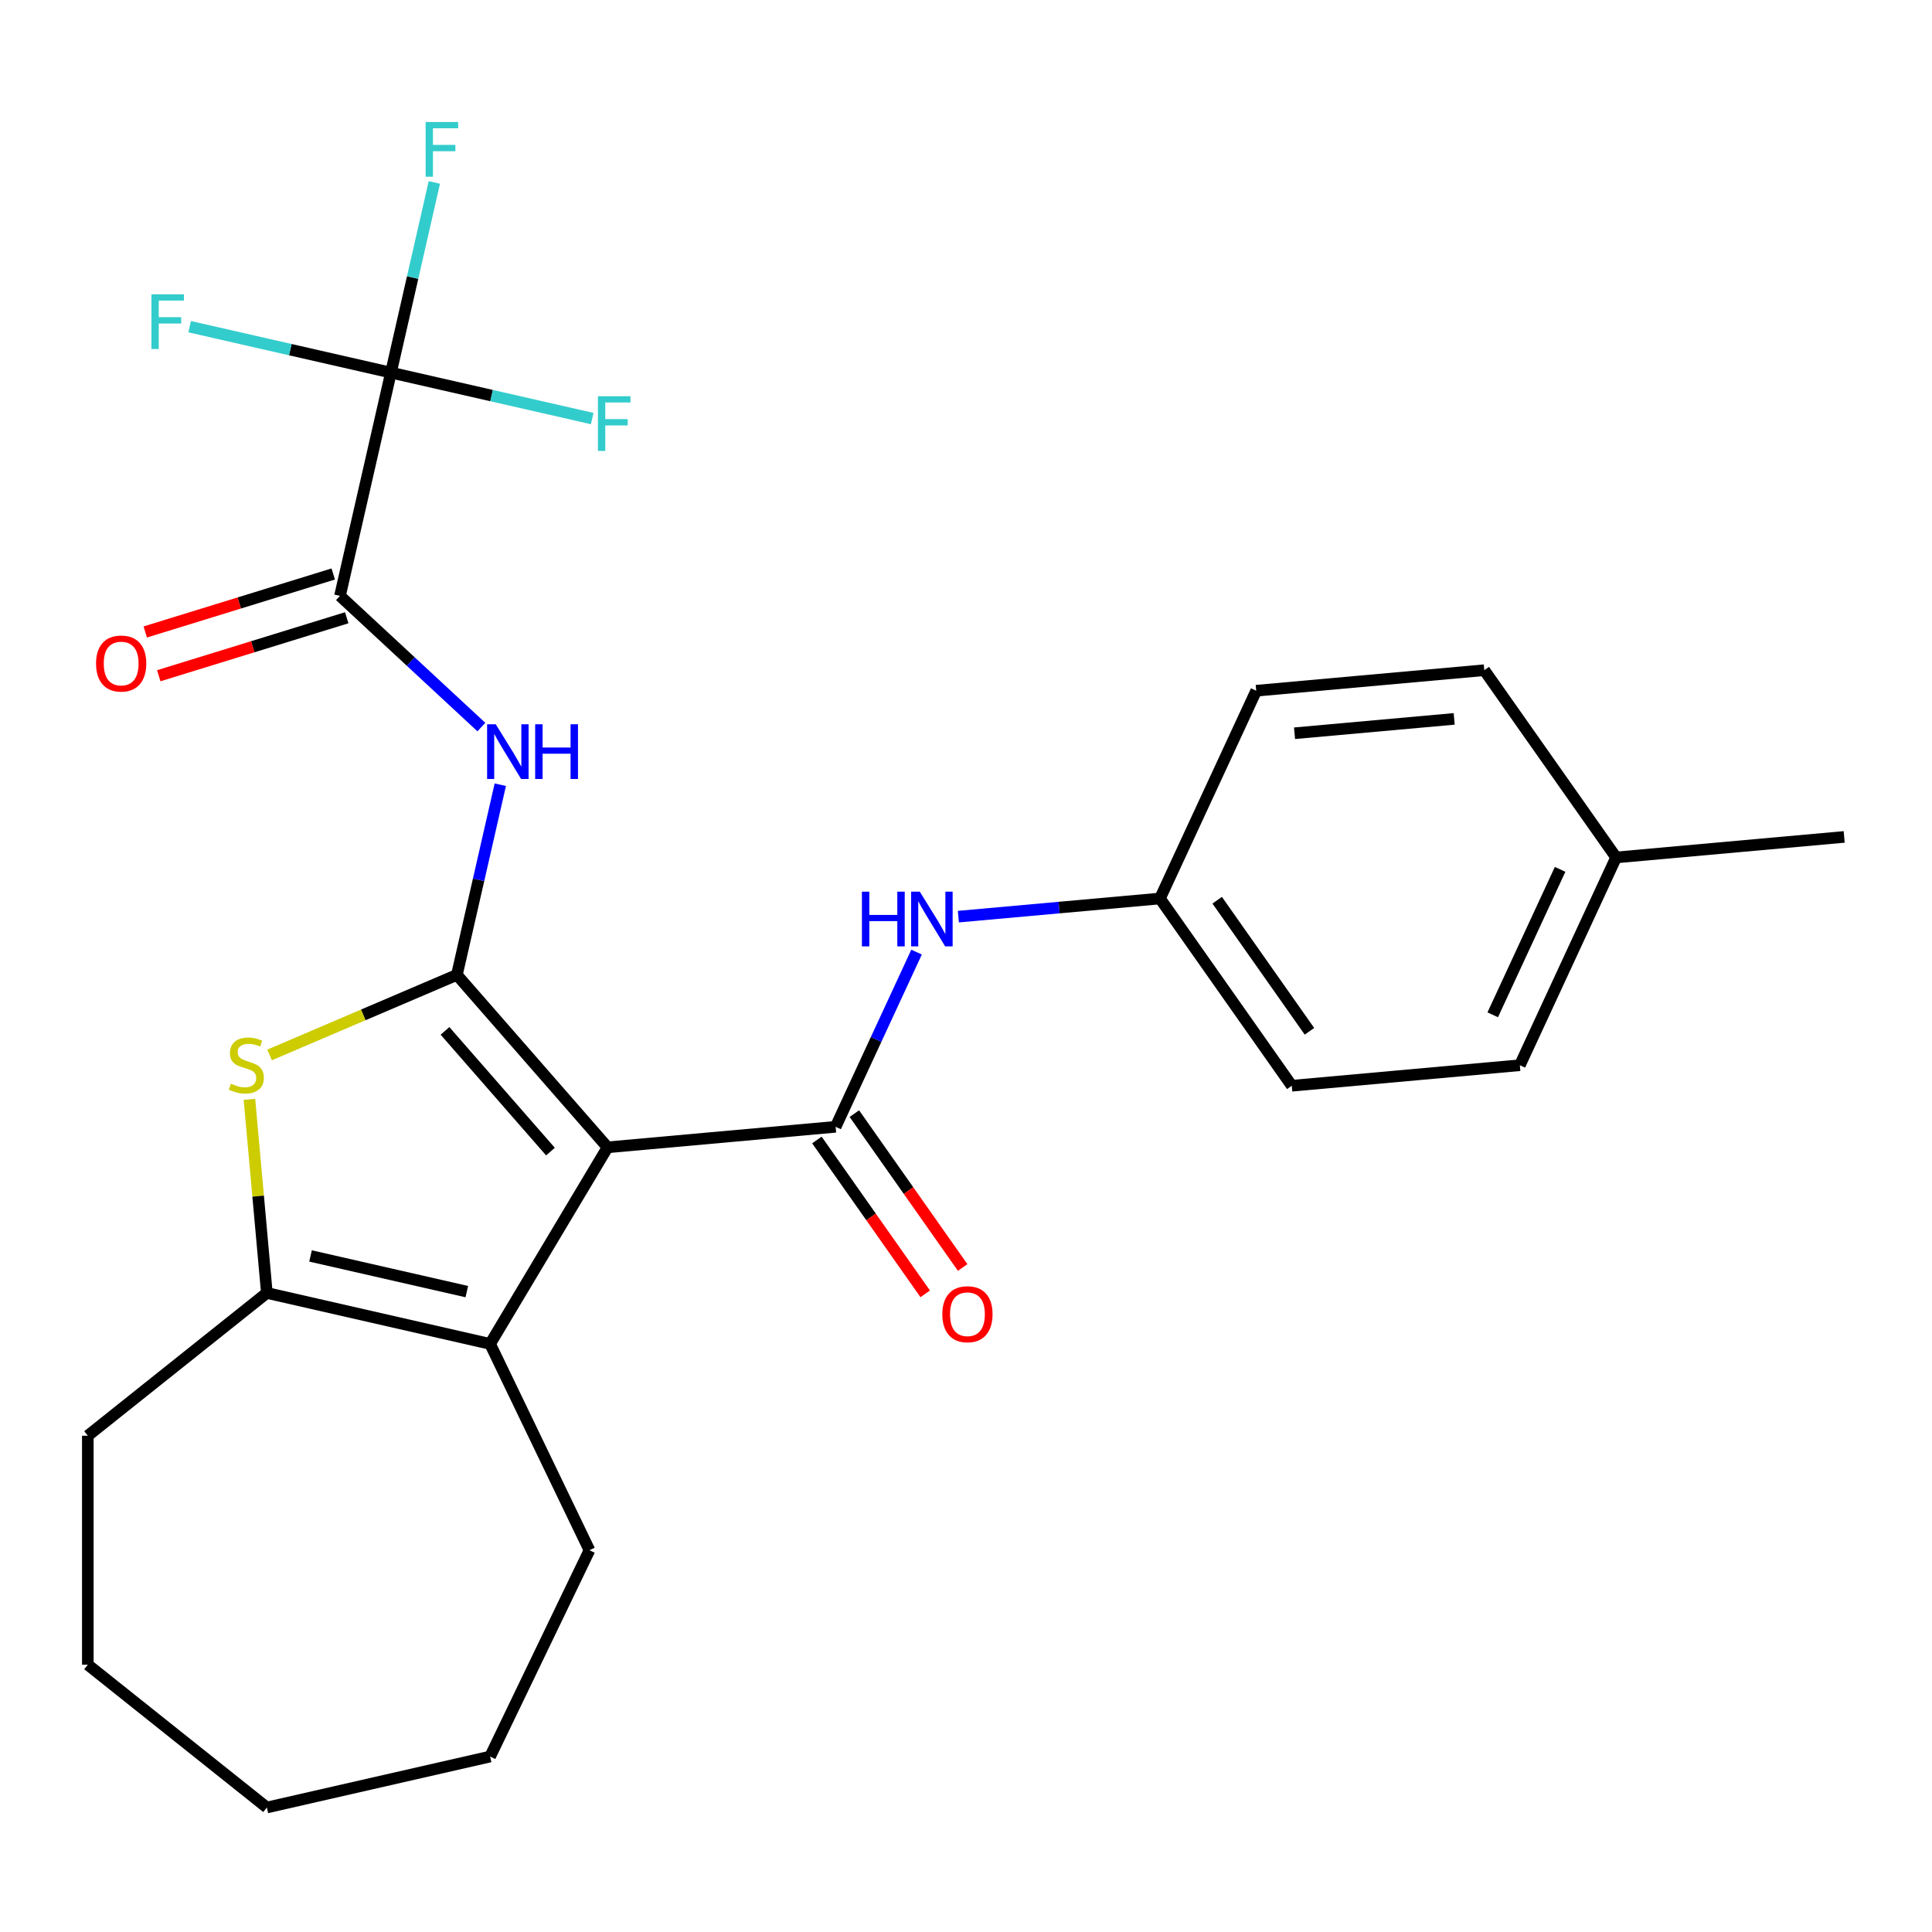 <?xml version='1.0' encoding='iso-8859-1'?>
<svg version='1.1' baseProfile='full'
              xmlns='http://www.w3.org/2000/svg'
                      xmlns:rdkit='http://www.rdkit.org/xml'
                      xmlns:xlink='http://www.w3.org/1999/xlink'
                  xml:space='preserve'
width='1000px' height='1000px' viewBox='0 0 1000 1000'>
<!-- END OF HEADER -->
<rect style='opacity:1.0;fill:#FFFFFF;stroke:none' width='1000' height='1000' x='0' y='0'> </rect>
<path class='bond-0' d='M 314.471,593.857 L 236.487,504.598' style='fill:none;fill-rule:evenodd;stroke:#000000;stroke-width:6px;stroke-linecap:butt;stroke-linejoin:miter;stroke-opacity:1' />
<path class='bond-0' d='M 284.922,596.065 L 230.333,533.584' style='fill:none;fill-rule:evenodd;stroke:#000000;stroke-width:6px;stroke-linecap:butt;stroke-linejoin:miter;stroke-opacity:1' />
<path class='bond-1' d='M 314.471,593.857 L 432.521,583.233' style='fill:none;fill-rule:evenodd;stroke:#000000;stroke-width:6px;stroke-linecap:butt;stroke-linejoin:miter;stroke-opacity:1' />
<path class='bond-3' d='M 314.471,593.857 L 253.678,695.607' style='fill:none;fill-rule:evenodd;stroke:#000000;stroke-width:6px;stroke-linecap:butt;stroke-linejoin:miter;stroke-opacity:1' />
<path class='bond-2' d='M 236.487,504.598 L 188.014,525.316' style='fill:none;fill-rule:evenodd;stroke:#000000;stroke-width:6px;stroke-linecap:butt;stroke-linejoin:miter;stroke-opacity:1' />
<path class='bond-2' d='M 188.014,525.316 L 139.541,546.035' style='fill:none;fill-rule:evenodd;stroke:#CCCC00;stroke-width:6px;stroke-linecap:butt;stroke-linejoin:miter;stroke-opacity:1' />
<path class='bond-4' d='M 236.487,504.598 L 247.721,455.382' style='fill:none;fill-rule:evenodd;stroke:#000000;stroke-width:6px;stroke-linecap:butt;stroke-linejoin:miter;stroke-opacity:1' />
<path class='bond-4' d='M 247.721,455.382 L 258.954,406.165' style='fill:none;fill-rule:evenodd;stroke:#0000FF;stroke-width:6px;stroke-linecap:butt;stroke-linejoin:miter;stroke-opacity:1' />
<path class='bond-8' d='M 432.521,583.233 L 453.467,538.021' style='fill:none;fill-rule:evenodd;stroke:#000000;stroke-width:6px;stroke-linecap:butt;stroke-linejoin:miter;stroke-opacity:1' />
<path class='bond-8' d='M 453.467,538.021 L 474.412,492.809' style='fill:none;fill-rule:evenodd;stroke:#0000FF;stroke-width:6px;stroke-linecap:butt;stroke-linejoin:miter;stroke-opacity:1' />
<path class='bond-9' d='M 422.829,590.055 L 450.859,629.875' style='fill:none;fill-rule:evenodd;stroke:#000000;stroke-width:6px;stroke-linecap:butt;stroke-linejoin:miter;stroke-opacity:1' />
<path class='bond-9' d='M 450.859,629.875 L 478.889,669.694' style='fill:none;fill-rule:evenodd;stroke:#FF0000;stroke-width:6px;stroke-linecap:butt;stroke-linejoin:miter;stroke-opacity:1' />
<path class='bond-9' d='M 442.213,576.41 L 470.243,616.229' style='fill:none;fill-rule:evenodd;stroke:#000000;stroke-width:6px;stroke-linecap:butt;stroke-linejoin:miter;stroke-opacity:1' />
<path class='bond-9' d='M 470.243,616.229 L 498.274,656.049' style='fill:none;fill-rule:evenodd;stroke:#FF0000;stroke-width:6px;stroke-linecap:butt;stroke-linejoin:miter;stroke-opacity:1' />
<path class='bond-26' d='M 129.104,569.025 L 133.614,619.129' style='fill:none;fill-rule:evenodd;stroke:#CCCC00;stroke-width:6px;stroke-linecap:butt;stroke-linejoin:miter;stroke-opacity:1' />
<path class='bond-26' d='M 133.614,619.129 L 138.123,669.232' style='fill:none;fill-rule:evenodd;stroke:#000000;stroke-width:6px;stroke-linecap:butt;stroke-linejoin:miter;stroke-opacity:1' />
<path class='bond-5' d='M 253.678,695.607 L 138.123,669.232' style='fill:none;fill-rule:evenodd;stroke:#000000;stroke-width:6px;stroke-linecap:butt;stroke-linejoin:miter;stroke-opacity:1' />
<path class='bond-5' d='M 241.62,668.54 L 160.731,650.077' style='fill:none;fill-rule:evenodd;stroke:#000000;stroke-width:6px;stroke-linecap:butt;stroke-linejoin:miter;stroke-opacity:1' />
<path class='bond-15' d='M 253.678,695.607 L 305.106,802.396' style='fill:none;fill-rule:evenodd;stroke:#000000;stroke-width:6px;stroke-linecap:butt;stroke-linejoin:miter;stroke-opacity:1' />
<path class='bond-6' d='M 249.159,376.328 L 212.567,342.375' style='fill:none;fill-rule:evenodd;stroke:#0000FF;stroke-width:6px;stroke-linecap:butt;stroke-linejoin:miter;stroke-opacity:1' />
<path class='bond-6' d='M 212.567,342.375 L 175.975,308.423' style='fill:none;fill-rule:evenodd;stroke:#000000;stroke-width:6px;stroke-linecap:butt;stroke-linejoin:miter;stroke-opacity:1' />
<path class='bond-16' d='M 138.123,669.232 L 45.455,743.133' style='fill:none;fill-rule:evenodd;stroke:#000000;stroke-width:6px;stroke-linecap:butt;stroke-linejoin:miter;stroke-opacity:1' />
<path class='bond-7' d='M 175.975,308.423 L 202.35,192.868' style='fill:none;fill-rule:evenodd;stroke:#000000;stroke-width:6px;stroke-linecap:butt;stroke-linejoin:miter;stroke-opacity:1' />
<path class='bond-10' d='M 172.482,297.097 L 123.833,312.103' style='fill:none;fill-rule:evenodd;stroke:#000000;stroke-width:6px;stroke-linecap:butt;stroke-linejoin:miter;stroke-opacity:1' />
<path class='bond-10' d='M 123.833,312.103 L 75.184,327.11' style='fill:none;fill-rule:evenodd;stroke:#FF0000;stroke-width:6px;stroke-linecap:butt;stroke-linejoin:miter;stroke-opacity:1' />
<path class='bond-10' d='M 179.469,319.749 L 130.82,334.756' style='fill:none;fill-rule:evenodd;stroke:#000000;stroke-width:6px;stroke-linecap:butt;stroke-linejoin:miter;stroke-opacity:1' />
<path class='bond-10' d='M 130.82,334.756 L 82.171,349.762' style='fill:none;fill-rule:evenodd;stroke:#FF0000;stroke-width:6px;stroke-linecap:butt;stroke-linejoin:miter;stroke-opacity:1' />
<path class='bond-11' d='M 202.35,192.868 L 213.584,143.652' style='fill:none;fill-rule:evenodd;stroke:#000000;stroke-width:6px;stroke-linecap:butt;stroke-linejoin:miter;stroke-opacity:1' />
<path class='bond-11' d='M 213.584,143.652 L 224.817,94.435' style='fill:none;fill-rule:evenodd;stroke:#33CCCC;stroke-width:6px;stroke-linecap:butt;stroke-linejoin:miter;stroke-opacity:1' />
<path class='bond-12' d='M 202.35,192.868 L 150.264,180.979' style='fill:none;fill-rule:evenodd;stroke:#000000;stroke-width:6px;stroke-linecap:butt;stroke-linejoin:miter;stroke-opacity:1' />
<path class='bond-12' d='M 150.264,180.979 L 98.178,169.091' style='fill:none;fill-rule:evenodd;stroke:#33CCCC;stroke-width:6px;stroke-linecap:butt;stroke-linejoin:miter;stroke-opacity:1' />
<path class='bond-13' d='M 202.35,192.868 L 254.436,204.756' style='fill:none;fill-rule:evenodd;stroke:#000000;stroke-width:6px;stroke-linecap:butt;stroke-linejoin:miter;stroke-opacity:1' />
<path class='bond-13' d='M 254.436,204.756 L 306.523,216.644' style='fill:none;fill-rule:evenodd;stroke:#33CCCC;stroke-width:6px;stroke-linecap:butt;stroke-linejoin:miter;stroke-opacity:1' />
<path class='bond-14' d='M 496.048,474.453 L 548.222,469.757' style='fill:none;fill-rule:evenodd;stroke:#0000FF;stroke-width:6px;stroke-linecap:butt;stroke-linejoin:miter;stroke-opacity:1' />
<path class='bond-14' d='M 548.222,469.757 L 600.395,465.061' style='fill:none;fill-rule:evenodd;stroke:#000000;stroke-width:6px;stroke-linecap:butt;stroke-linejoin:miter;stroke-opacity:1' />
<path class='bond-18' d='M 600.395,465.061 L 650.219,357.514' style='fill:none;fill-rule:evenodd;stroke:#000000;stroke-width:6px;stroke-linecap:butt;stroke-linejoin:miter;stroke-opacity:1' />
<path class='bond-19' d='M 600.395,465.061 L 668.621,561.983' style='fill:none;fill-rule:evenodd;stroke:#000000;stroke-width:6px;stroke-linecap:butt;stroke-linejoin:miter;stroke-opacity:1' />
<path class='bond-19' d='M 630.013,465.954 L 677.772,533.8' style='fill:none;fill-rule:evenodd;stroke:#000000;stroke-width:6px;stroke-linecap:butt;stroke-linejoin:miter;stroke-opacity:1' />
<path class='bond-23' d='M 305.106,802.396 L 253.678,909.186' style='fill:none;fill-rule:evenodd;stroke:#000000;stroke-width:6px;stroke-linecap:butt;stroke-linejoin:miter;stroke-opacity:1' />
<path class='bond-24' d='M 45.455,743.133 L 45.455,861.66' style='fill:none;fill-rule:evenodd;stroke:#000000;stroke-width:6px;stroke-linecap:butt;stroke-linejoin:miter;stroke-opacity:1' />
<path class='bond-17' d='M 836.495,443.812 L 786.672,551.359' style='fill:none;fill-rule:evenodd;stroke:#000000;stroke-width:6px;stroke-linecap:butt;stroke-linejoin:miter;stroke-opacity:1' />
<path class='bond-17' d='M 807.512,449.979 L 772.636,525.262' style='fill:none;fill-rule:evenodd;stroke:#000000;stroke-width:6px;stroke-linecap:butt;stroke-linejoin:miter;stroke-opacity:1' />
<path class='bond-22' d='M 836.495,443.812 L 954.545,433.187' style='fill:none;fill-rule:evenodd;stroke:#000000;stroke-width:6px;stroke-linecap:butt;stroke-linejoin:miter;stroke-opacity:1' />
<path class='bond-28' d='M 836.495,443.812 L 768.269,346.89' style='fill:none;fill-rule:evenodd;stroke:#000000;stroke-width:6px;stroke-linecap:butt;stroke-linejoin:miter;stroke-opacity:1' />
<path class='bond-21' d='M 650.219,357.514 L 768.269,346.89' style='fill:none;fill-rule:evenodd;stroke:#000000;stroke-width:6px;stroke-linecap:butt;stroke-linejoin:miter;stroke-opacity:1' />
<path class='bond-21' d='M 670.051,379.531 L 752.686,372.093' style='fill:none;fill-rule:evenodd;stroke:#000000;stroke-width:6px;stroke-linecap:butt;stroke-linejoin:miter;stroke-opacity:1' />
<path class='bond-20' d='M 668.621,561.983 L 786.672,551.359' style='fill:none;fill-rule:evenodd;stroke:#000000;stroke-width:6px;stroke-linecap:butt;stroke-linejoin:miter;stroke-opacity:1' />
<path class='bond-25' d='M 253.678,909.186 L 138.123,935.561' style='fill:none;fill-rule:evenodd;stroke:#000000;stroke-width:6px;stroke-linecap:butt;stroke-linejoin:miter;stroke-opacity:1' />
<path class='bond-27' d='M 45.455,861.66 L 138.123,935.561' style='fill:none;fill-rule:evenodd;stroke:#000000;stroke-width:6px;stroke-linecap:butt;stroke-linejoin:miter;stroke-opacity:1' />
<path  class='atom-3' d='M 119.498 560.902
Q 119.818 561.022, 121.138 561.582
Q 122.458 562.142, 123.898 562.502
Q 125.378 562.822, 126.818 562.822
Q 129.498 562.822, 131.058 561.542
Q 132.618 560.222, 132.618 557.942
Q 132.618 556.382, 131.818 555.422
Q 131.058 554.462, 129.858 553.942
Q 128.658 553.422, 126.658 552.822
Q 124.138 552.062, 122.618 551.342
Q 121.138 550.622, 120.058 549.102
Q 119.018 547.582, 119.018 545.022
Q 119.018 541.462, 121.418 539.262
Q 123.858 537.062, 128.658 537.062
Q 131.938 537.062, 135.658 538.622
L 134.738 541.702
Q 131.338 540.302, 128.778 540.302
Q 126.018 540.302, 124.498 541.462
Q 122.978 542.582, 123.018 544.542
Q 123.018 546.062, 123.778 546.982
Q 124.578 547.902, 125.698 548.422
Q 126.858 548.942, 128.778 549.542
Q 131.338 550.342, 132.858 551.142
Q 134.378 551.942, 135.458 553.582
Q 136.578 555.182, 136.578 557.942
Q 136.578 561.862, 133.938 563.982
Q 131.338 566.062, 126.978 566.062
Q 124.458 566.062, 122.538 565.502
Q 120.658 564.982, 118.418 564.062
L 119.498 560.902
' fill='#CCCC00'/>
<path  class='atom-5' d='M 256.602 374.882
L 265.882 389.882
Q 266.802 391.362, 268.282 394.042
Q 269.762 396.722, 269.842 396.882
L 269.842 374.882
L 273.602 374.882
L 273.602 403.202
L 269.722 403.202
L 259.762 386.802
Q 258.602 384.882, 257.362 382.682
Q 256.162 380.482, 255.802 379.802
L 255.802 403.202
L 252.122 403.202
L 252.122 374.882
L 256.602 374.882
' fill='#0000FF'/>
<path  class='atom-5' d='M 277.002 374.882
L 280.842 374.882
L 280.842 386.922
L 295.322 386.922
L 295.322 374.882
L 299.162 374.882
L 299.162 403.202
L 295.322 403.202
L 295.322 390.122
L 280.842 390.122
L 280.842 403.202
L 277.002 403.202
L 277.002 374.882
' fill='#0000FF'/>
<path  class='atom-9' d='M 446.125 461.526
L 449.965 461.526
L 449.965 473.566
L 464.445 473.566
L 464.445 461.526
L 468.285 461.526
L 468.285 489.846
L 464.445 489.846
L 464.445 476.766
L 449.965 476.766
L 449.965 489.846
L 446.125 489.846
L 446.125 461.526
' fill='#0000FF'/>
<path  class='atom-9' d='M 476.085 461.526
L 485.365 476.526
Q 486.285 478.006, 487.765 480.686
Q 489.245 483.366, 489.325 483.526
L 489.325 461.526
L 493.085 461.526
L 493.085 489.846
L 489.205 489.846
L 479.245 473.446
Q 478.085 471.526, 476.845 469.326
Q 475.645 467.126, 475.285 466.446
L 475.285 489.846
L 471.605 489.846
L 471.605 461.526
L 476.085 461.526
' fill='#0000FF'/>
<path  class='atom-10' d='M 487.747 680.235
Q 487.747 673.435, 491.107 669.635
Q 494.467 665.835, 500.747 665.835
Q 507.027 665.835, 510.387 669.635
Q 513.747 673.435, 513.747 680.235
Q 513.747 687.115, 510.347 691.035
Q 506.947 694.915, 500.747 694.915
Q 494.507 694.915, 491.107 691.035
Q 487.747 687.155, 487.747 680.235
M 500.747 691.715
Q 505.067 691.715, 507.387 688.835
Q 509.747 685.915, 509.747 680.235
Q 509.747 674.675, 507.387 671.875
Q 505.067 669.035, 500.747 669.035
Q 496.427 669.035, 494.067 671.835
Q 491.747 674.635, 491.747 680.235
Q 491.747 685.955, 494.067 688.835
Q 496.427 691.715, 500.747 691.715
' fill='#FF0000'/>
<path  class='atom-11' d='M 49.714 343.44
Q 49.714 336.64, 53.074 332.84
Q 56.434 329.04, 62.714 329.04
Q 68.994 329.04, 72.354 332.84
Q 75.714 336.64, 75.714 343.44
Q 75.714 350.32, 72.314 354.24
Q 68.914 358.12, 62.714 358.12
Q 56.474 358.12, 53.074 354.24
Q 49.714 350.36, 49.714 343.44
M 62.714 354.92
Q 67.034 354.92, 69.354 352.04
Q 71.714 349.12, 71.714 343.44
Q 71.714 337.88, 69.354 335.08
Q 67.034 332.24, 62.714 332.24
Q 58.394 332.24, 56.034 335.04
Q 53.714 337.84, 53.714 343.44
Q 53.714 349.16, 56.034 352.04
Q 58.394 354.92, 62.714 354.92
' fill='#FF0000'/>
<path  class='atom-12' d='M 220.305 63.152
L 237.145 63.152
L 237.145 66.392
L 224.105 66.392
L 224.105 74.992
L 235.705 74.992
L 235.705 78.272
L 224.105 78.272
L 224.105 91.472
L 220.305 91.472
L 220.305 63.152
' fill='#33CCCC'/>
<path  class='atom-13' d='M 78.375 152.333
L 95.215 152.333
L 95.215 155.573
L 82.175 155.573
L 82.175 164.173
L 93.775 164.173
L 93.775 167.453
L 82.175 167.453
L 82.175 180.653
L 78.375 180.653
L 78.375 152.333
' fill='#33CCCC'/>
<path  class='atom-14' d='M 309.486 205.083
L 326.326 205.083
L 326.326 208.323
L 313.286 208.323
L 313.286 216.923
L 324.886 216.923
L 324.886 220.203
L 313.286 220.203
L 313.286 233.403
L 309.486 233.403
L 309.486 205.083
' fill='#33CCCC'/>
</svg>
